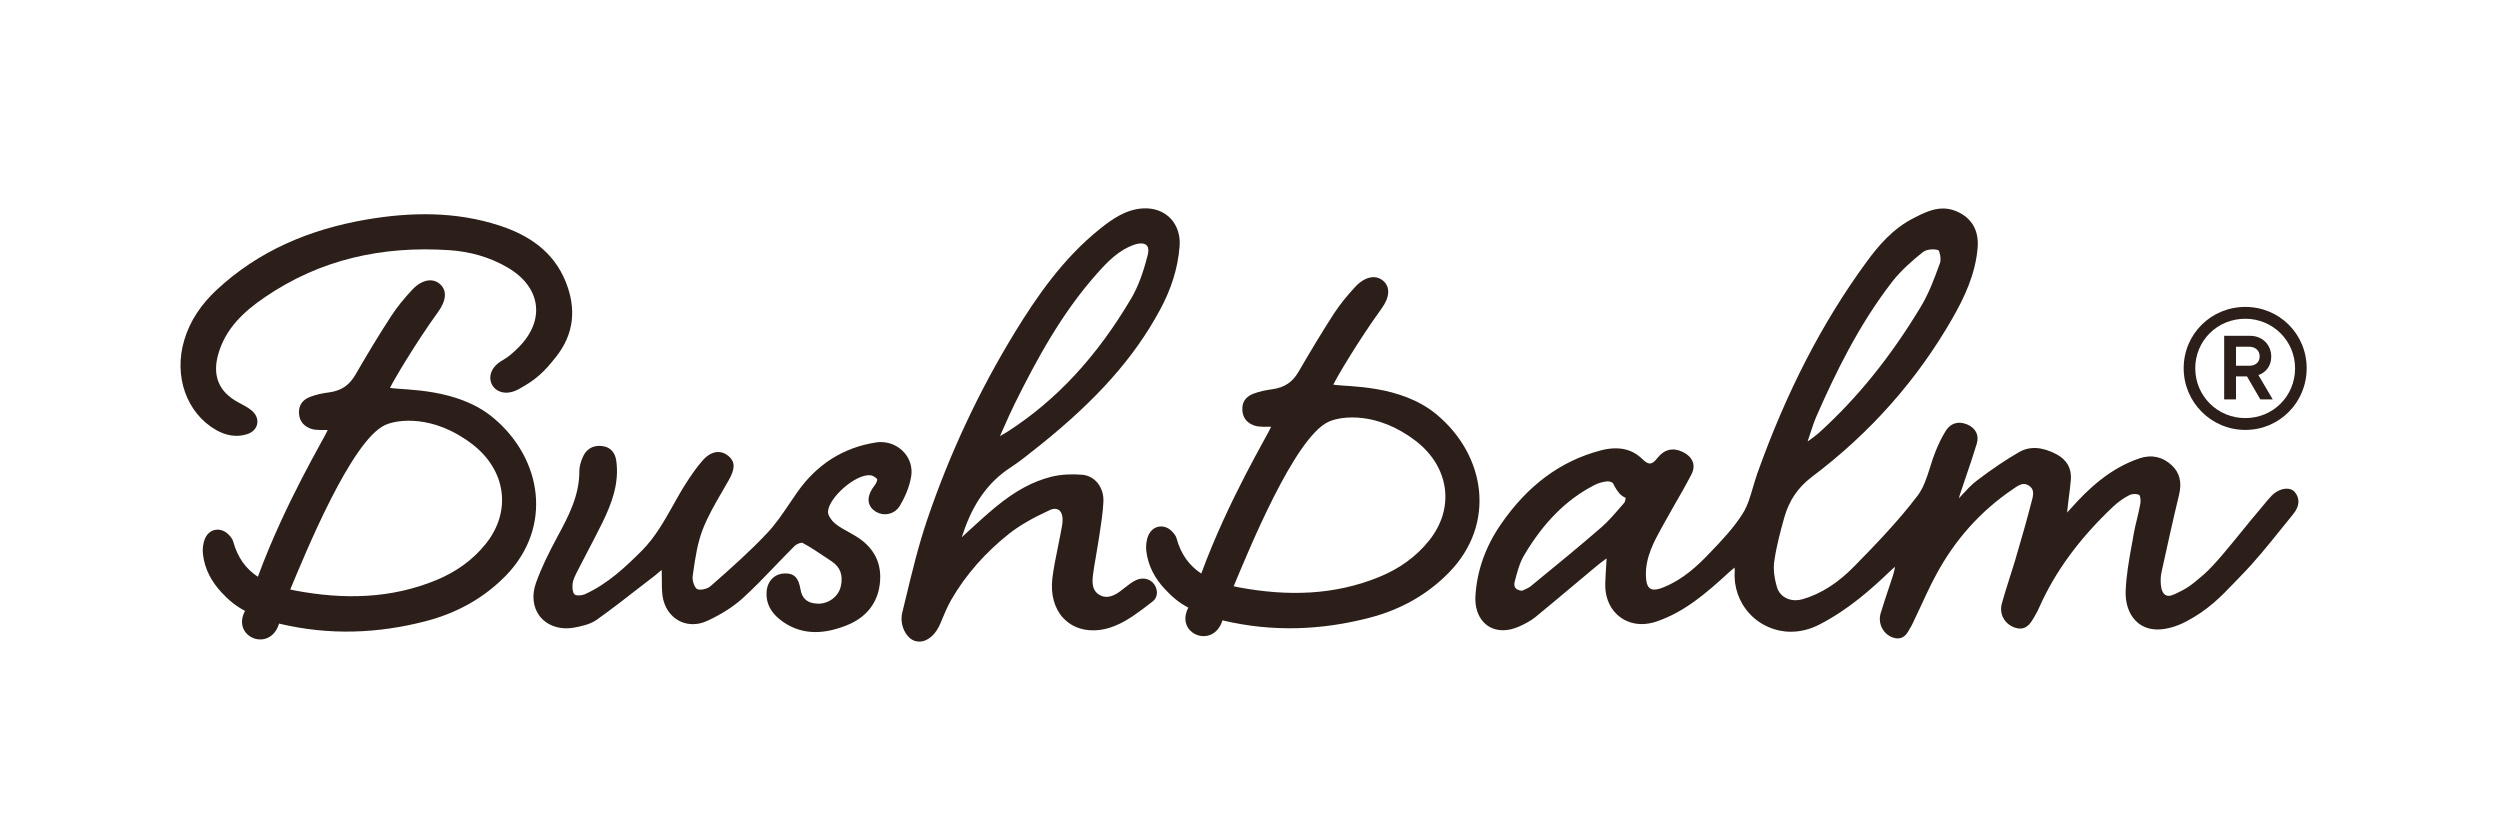 <?xml version="1.0" encoding="utf-8"?>
<!-- Generator: Adobe Illustrator 26.3.1, SVG Export Plug-In . SVG Version: 6.00 Build 0)  -->
<svg version="1.1" id="Layer_1" xmlns="http://www.w3.org/2000/svg" xmlns:xlink="http://www.w3.org/1999/xlink" x="0px" y="0px"
	 viewBox="0 0 300 100" style="enable-background:new 0 0 300 100;" xml:space="preserve">
<style type="text/css">
	.st0{fill:#2C1F19;}
</style>
<g id="Logo_-_Full_Word_Mark">
	<path class="st0" d="M172.41,49.75c-4.34-3.62-10.65-3.31-12.41-3.59c0.35-0.79,3.04-5.34,5.78-9.12c1.01-1.4,1.06-2.58,0.22-3.33
		c-0.89-0.78-2.21-0.55-3.4,0.74c-0.91,0.99-1.79,2.05-2.53,3.18c-1.47,2.28-2.86,4.6-4.22,6.94c-0.73,1.27-1.68,1.94-3.19,2.14
		c-0.83,0.12-1.46,0.25-2.16,0.5c-0.79,0.28-1.39,0.82-1.42,1.74c-0.04,0.96,0.38,1.69,1.27,2.05c0.36,0.14,0.56,0.25,2.19,0.21
		c-0.4,0.96-5.13,8.76-8.37,17.57c-0.01,0.01-0.03,0.02-0.05,0.03c-1.35-0.91-2.39-2.22-2.93-4.2c-0.07-0.28-0.28-0.55-0.48-0.77
		c-0.9-1.01-2.32-0.86-2.89,0.37c-0.26,0.57-0.34,1.31-0.26,1.95c0.22,1.76,1.03,3.26,2.25,4.56c0.9,0.97,1.71,1.62,2.79,2.2
		c0.03-0.07,0.07,0.03,0,0c-1.66,3.15,2.99,5.03,4.09,1.54c0.02-0.07-0.03-0.03,0.12,0.01c5.88,1.38,11.75,1.18,17.61-0.36
		c3.64-0.96,6.84-2.72,9.49-5.44C179.56,62.85,178.28,54.65,172.41,49.75 M171.47,64.89c-1.58,1.97-3.6,3.37-5.91,4.32
		c-5.47,2.26-11.12,2.34-16.86,1.28c-0.22-0.04-0.45-0.09-0.66-0.14c-0.01,0.01-0.01,0.01-0.02,0.02v-0.03l0.02,0.01
		c1.75-4.16,7.3-17.87,11.39-19.74c1.53-0.7,5.82-1.25,10.46,2.3C173.9,56,174.65,60.95,171.47,64.89"/>
	<path class="st0" d="M59.2,50.14c-4.33-3.62-10.66-3.3-12.4-3.59c0.36-0.79,3.04-5.34,5.78-9.13c1.01-1.4,1.06-2.58,0.22-3.33
		c-0.89-0.78-2.21-0.55-3.39,0.74c-0.92,0.99-1.79,2.04-2.52,3.18c-1.48,2.27-2.87,4.59-4.23,6.94c-0.74,1.27-1.68,1.94-3.2,2.14
		c-0.84,0.11-1.46,0.25-2.15,0.5c-0.8,0.28-1.39,0.81-1.43,1.75c-0.04,0.95,0.38,1.68,1.28,2.05c0.35,0.14,0.56,0.24,2.17,0.21
		c-0.4,0.96-5.13,8.76-8.37,17.57c-0.01,0-0.04,0.01-0.05,0.02c-1.36-0.91-2.38-2.22-2.92-4.19c-0.07-0.29-0.29-0.56-0.49-0.78
		c-0.91-1-2.33-0.86-2.88,0.37c-0.26,0.58-0.35,1.32-0.26,1.96c0.21,1.76,1.03,3.26,2.24,4.56c0.9,0.97,1.71,1.61,2.8,2.2
		c0.04-0.06,0.06,0.03,0,0c-1.67,3.15,2.99,5.04,4.08,1.55c0.02-0.07-0.03-0.03,0.13,0c5.87,1.39,11.75,1.19,17.6-0.35
		c3.65-0.97,6.85-2.73,9.5-5.44C66.35,63.25,65.08,55.05,59.2,50.14 M58.27,65.29c-1.59,1.97-3.61,3.37-5.91,4.32
		c-5.48,2.26-11.13,2.34-16.87,1.27c-0.22-0.04-0.44-0.09-0.66-0.14c-0.01,0.01-0.02,0.02-0.02,0.02v-0.03l0.02,0.01
		c1.74-4.16,7.31-17.88,11.39-19.74c1.51-0.69,5.82-1.25,10.45,2.3C60.71,56.4,61.45,61.34,58.27,65.29"/>
	<path class="st0" d="M29.68,52.09c1.33-0.43,1.62-1.84,0.59-2.77c-0.49-0.44-1.13-0.73-1.72-1.06c-2.3-1.25-3.08-3.19-2.37-5.73
		c0.88-3.12,3.09-5.16,5.61-6.87c6.67-4.56,14.14-6.17,22.11-5.64c2.45,0.16,4.84,0.81,7.01,2.08c3.97,2.31,4.58,6.26,1.37,9.53
		c-1.25,1.26-1.71,1.43-2.2,1.74c-2.63,1.7-0.7,4.9,2.16,3.33c2.06-1.13,2.98-1.98,4.47-3.86c2.21-2.78,2.46-5.83,1.17-9.04
		c-1.46-3.61-4.4-5.57-7.9-6.72c-5.27-1.73-10.7-1.65-16.09-0.72c-6.73,1.17-12.86,3.72-17.93,8.46c-1.78,1.67-3.15,3.63-3.85,5.99
		c-1.3,4.34,0.29,8.77,3.82,10.79C27.13,52.27,28.39,52.52,29.68,52.09"/>
	<path class="st0" d="M137.16,69.43c-0.36,0-0.72,0.1-1.08,0.31c-0.31,0.17-0.7,0.47-1.11,0.79c-0.22,0.17-0.42,0.33-0.61,0.47
		c-0.97,0.7-1.79,0.81-2.51,0.34c-0.75-0.5-0.82-1.31-0.69-2.37c0.09-0.73,0.22-1.47,0.35-2.2c0.09-0.53,0.19-1.07,0.27-1.62
		c0.05-0.38,0.11-0.76,0.18-1.14c0.19-1.25,0.39-2.54,0.45-3.82c0.07-1.7-1.01-3.08-2.53-3.22c-1.34-0.11-2.61-0.03-3.68,0.23
		c-2.24,0.55-4.39,1.71-6.76,3.67c-1.07,0.89-2.13,1.85-3.14,2.78c-0.29,0.26-0.59,0.54-0.89,0.82c0.06-0.17,0.12-0.34,0.18-0.51
		c1.17-3.55,3.02-6.13,5.67-7.86c1.15-0.75,2.23-1.63,3.28-2.47l0.27-0.21c6.84-5.49,11.28-10.49,14.37-16.2
		c1.39-2.56,2.17-5.07,2.37-7.65c0.11-1.3-0.27-2.47-1.05-3.32c-0.82-0.88-2.02-1.33-3.38-1.24c-2.05,0.13-3.69,1.31-5.06,2.4
		c-4.53,3.6-7.74,8.33-10.28,12.48c-4.28,6.99-7.82,14.54-10.5,22.43c-1.06,3.11-1.84,6.36-2.6,9.51c-0.13,0.57-0.27,1.13-0.41,1.69
		c-0.37,1.55,0.54,3.13,1.55,3.4c0.17,0.05,0.34,0.07,0.5,0.07c1.02,0,1.99-0.84,2.57-2.27l0.01-0.04c0.38-0.91,0.77-1.87,1.26-2.72
		c1.73-2.99,4.06-5.63,6.9-7.89c1.24-0.98,2.79-1.88,4.87-2.84c0.52-0.25,0.98-0.22,1.26,0.08c0.23,0.24,0.34,0.65,0.32,1.17
		c-0.01,0.4-0.1,0.82-0.18,1.22c-0.02,0.13-0.05,0.25-0.07,0.38c-0.11,0.57-0.22,1.16-0.34,1.72c-0.25,1.19-0.49,2.41-0.64,3.63
		c-0.21,1.87,0.23,3.53,1.25,4.67c0.9,1,2.15,1.54,3.63,1.54c0.31,0,0.64-0.02,0.97-0.07c1.44-0.21,2.82-0.98,3.73-1.58
		c0.85-0.58,1.37-0.97,2.46-1.82c0.47-0.36,0.63-0.98,0.42-1.59C138.51,69.88,137.88,69.43,137.16,69.43 M120.01,52.3
		c0.17-0.37,0.33-0.74,0.5-1.12c0.4-0.92,0.83-1.86,1.27-2.76c2.62-5.28,5.62-10.83,9.85-15.58c1.3-1.46,2.62-2.83,4.47-3.47
		c0.72-0.25,1.29-0.2,1.54,0.12c0.19,0.24,0.21,0.63,0.08,1.13c-0.55,2.18-1.17,3.81-1.95,5.15c-4.14,7.03-9.02,12.28-14.9,16.05
		c-0.22,0.14-0.45,0.27-0.67,0.4c-0.06,0.03-0.12,0.06-0.18,0.1L120.01,52.3z"/>
	<path class="st0" d="M108.53,54.33c-0.71-0.81-1.73-1.28-2.82-1.28c-0.19,0-0.39,0.01-0.57,0.04c-3.91,0.6-7.09,2.6-9.45,5.95
		c-0.32,0.45-0.62,0.9-0.93,1.36c-0.83,1.23-1.69,2.51-2.71,3.58c-2.06,2.19-4.31,4.19-6.82,6.39c-0.25,0.22-0.77,0.39-1.2,0.39
		c-0.17,0-0.31-0.03-0.38-0.07c-0.32-0.19-0.6-1.03-0.53-1.55l0.06-0.42c0.25-1.77,0.52-3.59,1.16-5.22c0.6-1.53,1.44-3,2.27-4.42
		c0.29-0.49,0.57-0.99,0.85-1.48c0.66-1.2,0.89-2.1-0.07-2.9c-0.36-0.3-0.78-0.46-1.2-0.46c-0.64,0-1.29,0.35-1.87,1.01
		c-0.82,0.93-1.52,1.99-2.03,2.79c-0.54,0.84-1.04,1.73-1.51,2.58c-1.06,1.88-2.15,3.83-3.71,5.41c-1.98,1.99-4.16,4.05-6.91,5.29
		c-0.19,0.08-0.45,0.13-0.7,0.13c-0.28,0-0.46-0.06-0.52-0.12c-0.19-0.16-0.29-0.7-0.23-1.26c0.05-0.5,0.33-1.03,0.54-1.46
		c0.41-0.8,0.83-1.61,1.24-2.39c0.6-1.15,1.22-2.33,1.8-3.51c1.08-2.22,2.03-4.64,1.67-7.37c-0.14-1.09-0.75-1.72-1.77-1.82
		c-1.06-0.11-1.89,0.4-2.28,1.39c-0.2,0.48-0.39,1.04-0.39,1.6c0.02,2.97-1.31,5.45-2.61,7.86c-1.1,2.05-1.96,3.79-2.61,5.63
		c-0.49,1.4-0.35,2.8,0.39,3.84c0.88,1.23,2.49,1.79,4.23,1.47c0.9-0.17,1.91-0.39,2.68-0.93c1.77-1.26,3.52-2.62,5.2-3.93
		c0.58-0.45,1.16-0.9,1.75-1.35c0.24-0.2,0.47-0.39,0.77-0.64c0.02-0.02,0.06-0.05,0.08-0.07c0,0.17,0,0.29,0.01,0.41
		c0,0.26,0.01,0.53,0.01,0.8c0,0.61,0,1.24,0.08,1.87c0.27,2.02,1.76,3.43,3.64,3.43c0.58,0,1.15-0.13,1.72-0.39
		c1.71-0.79,3.13-1.7,4.24-2.7c1.36-1.23,2.66-2.59,3.91-3.89c0.77-0.8,1.55-1.61,2.34-2.4c0.2-0.2,0.64-0.39,0.88-0.39
		c0.04,0,0.06,0.01,0.06,0.01c0.99,0.53,1.94,1.17,2.86,1.79c0.22,0.15,0.44,0.29,0.66,0.44c1.03,0.68,1.39,1.67,1.08,3.02
		c-0.28,1.2-1.48,2.1-2.77,2.05c-1.22-0.04-1.87-0.59-2.06-1.71c-0.23-1.43-0.79-1.98-1.99-1.91c-1.17,0.06-2.01,0.96-2.08,2.23
		c-0.08,1.45,0.59,2.63,2.04,3.62c1.15,0.78,2.43,1.18,3.82,1.18c1.12,0,2.3-0.25,3.63-0.76c2.52-0.96,3.95-2.82,4.13-5.36
		c0.17-2.34-0.85-4.17-3.02-5.45c-0.23-0.14-0.48-0.28-0.73-0.42c-0.58-0.31-1.18-0.64-1.68-1.06c-0.41-0.34-0.84-0.97-0.82-1.39
		c0.07-1.68,3.3-4.53,5.06-4.38c0.3,0.02,0.7,0.26,0.85,0.49c0.02,0.1-0.11,0.48-0.32,0.74c-0.9,1.13-0.96,2.19-0.17,2.91
		c0.39,0.35,0.89,0.54,1.42,0.54c0.74,0,1.4-0.38,1.78-1.01c0.51-0.86,1.17-2.19,1.38-3.65C109.48,56.06,109.19,55.09,108.53,54.33"
		/>
	<path class="st0" d="M275.36,59.03c-0.21-0.25-0.55-0.39-0.95-0.39c-0.61,0-1.3,0.32-1.81,0.84c-0.36,0.38-0.7,0.78-1.02,1.18
		c-0.17,0.21-0.33,0.41-0.51,0.61c-0.68,0.79-1.41,1.7-2.12,2.57c-1.59,1.95-3.23,3.98-4.46,5.07c-1.73,1.52-2.23,1.77-3.46,2.36
		l-0.12,0.05c-0.25,0.12-0.47,0.18-0.67,0.18c-0.7,0-0.88-0.79-0.93-1.25c-0.05-0.56-0.04-1.11,0.07-1.58
		c0.69-3.14,1.36-6.21,2.11-9.31c0.36-1.49,0.07-2.64-0.88-3.53c-1.11-1.03-2.44-1.31-3.87-0.83c-3.59,1.22-6.16,3.69-8.2,5.97
		c-0.15,0.16-0.3,0.33-0.49,0.54c0.01-0.14,0.02-0.26,0.04-0.37c0.04-0.41,0.09-0.81,0.14-1.21c0.1-0.76,0.2-1.55,0.27-2.33
		c0.12-1.36-0.47-2.42-1.72-3.09c-1.72-0.91-3.24-0.99-4.5-0.25c-1.58,0.91-3.19,1.99-5.07,3.42c-0.64,0.48-1.18,1.08-1.72,1.66
		c-0.14,0.15-0.28,0.3-0.42,0.45c0.04-0.19,0.09-0.36,0.15-0.53c0.21-0.65,0.44-1.3,0.66-1.96c0.45-1.32,0.92-2.69,1.33-4.05
		c0.31-1.01-0.12-1.88-1.13-2.31c-0.33-0.13-0.65-0.21-0.96-0.21c-0.65,0-1.21,0.33-1.61,0.94c-0.53,0.83-0.93,1.73-1.25,2.51
		c-0.25,0.61-0.46,1.27-0.65,1.9c-0.41,1.28-0.79,2.49-1.53,3.44c-2.29,3.01-4.98,5.8-7.54,8.41c-1.97,2.02-4,3.32-6.21,3.97
		c-0.28,0.08-0.57,0.13-0.86,0.13c-1.09,0-1.97-0.62-2.24-1.59c-0.34-1.17-0.44-2.2-0.32-3.06c0.25-1.79,0.73-3.58,1.2-5.26
		c0.59-2.08,1.64-3.62,3.31-4.89c7-5.26,12.69-11.69,16.92-19.11c1.33-2.34,2.72-5.17,2.98-8.43c0.17-2.18-0.85-3.76-2.88-4.46
		c-0.42-0.14-0.85-0.21-1.28-0.21c-1.22,0-2.33,0.55-3.39,1.08l-0.07,0.04c-2.57,1.28-4.35,3.42-5.75,5.34
		c-5.3,7.25-9.58,15.55-13.08,25.36c-0.18,0.53-0.35,1.09-0.51,1.63c-0.31,1.07-0.63,2.18-1.19,3.09c-1.09,1.76-2.57,3.31-4.01,4.81
		c-1.43,1.5-3.2,3.17-5.5,4.09c-0.47,0.2-0.85,0.29-1.15,0.29c-0.48,0-0.97-0.21-1-1.68c-0.06-2.22,0.98-4.1,1.98-5.91
		c0.46-0.83,0.94-1.67,1.4-2.49c0.7-1.21,1.42-2.46,2.07-3.72c0.28-0.53,0.34-1.03,0.18-1.5c-0.18-0.52-0.64-0.96-1.31-1.26
		c-1.14-0.52-2.17-0.23-2.97,0.81c-0.32,0.41-0.6,0.62-0.87,0.62c-0.24,0-0.51-0.15-0.84-0.47c-0.91-0.91-1.97-1.35-3.26-1.35
		c-0.58,0-1.17,0.08-1.84,0.26c-4.81,1.28-8.72,4.18-11.94,8.85c-1.85,2.68-2.88,5.59-3.06,8.62c-0.07,1.27,0.28,2.39,0.98,3.13
		c0.59,0.64,1.4,0.97,2.34,0.97c0.61,0,1.23-0.15,1.89-0.43c0.83-0.37,1.46-0.73,1.98-1.14c1.67-1.37,3.35-2.78,4.97-4.14
		c0.82-0.69,1.64-1.37,2.45-2.05c0.26-0.22,0.55-0.43,0.83-0.64c0.08-0.07,0.17-0.13,0.25-0.19l0.05,0.02
		c-0.01,0.27-0.03,0.56-0.05,0.83c-0.04,0.71-0.09,1.45-0.11,2.18c-0.03,1.4,0.42,2.67,1.29,3.55c0.79,0.82,1.89,1.27,3.08,1.27
		c0.57,0,1.15-0.1,1.73-0.29c3.37-1.13,5.96-3.36,8.77-5.94c0.18-0.16,0.36-0.32,0.59-0.51c0.01-0.01,0.03-0.02,0.05-0.04
		c0.03,0.2,0.04,0.33,0.03,0.45c-0.14,1.84,0.5,3.7,1.78,5.08c1.27,1.38,3.07,2.17,4.94,2.17c1.16,0,2.33-0.29,3.45-0.87
		c3.44-1.77,6.2-4.22,8.46-6.39c0.18-0.18,0.39-0.37,0.59-0.54c-0.03,0.37-0.13,0.7-0.23,1.04c-0.18,0.52-0.35,1.02-0.51,1.54
		c-0.33,0.98-0.67,2-0.97,3c-0.37,1.23,0.31,2.54,1.51,2.93c0.19,0.06,0.38,0.09,0.54,0.09c0.8,0,1.16-0.64,1.48-1.23
		c0.05-0.09,0.1-0.18,0.16-0.27c0.04-0.08,0.08-0.17,0.12-0.24l0.04-0.08c0.29-0.6,0.57-1.21,0.86-1.82
		c0.61-1.32,1.23-2.68,1.93-3.97c2.27-4.24,5.39-7.72,9.26-10.32l0.11-0.08c0.38-0.25,0.76-0.52,1.17-0.52
		c0.2,0,0.38,0.06,0.58,0.18c0.62,0.38,0.62,0.94,0.41,1.71c-0.59,2.31-1.24,4.57-2.03,7.26c-0.23,0.77-0.47,1.54-0.72,2.3
		c-0.3,0.95-0.62,1.93-0.88,2.9c-0.34,1.23,0.31,2.44,1.54,2.88c0.24,0.08,0.45,0.12,0.65,0.12c0.88,0,1.31-0.73,1.69-1.37
		l0.03-0.06c0.23-0.37,0.42-0.74,0.58-1.11c1.89-4.27,4.78-8.22,8.82-12.05c0.61-0.58,1.31-1.08,2.01-1.43
		c0.16-0.08,0.39-0.13,0.62-0.13c0.23,0,0.44,0.05,0.56,0.13c0.1,0.07,0.2,0.6,0.12,1.03c-0.1,0.6-0.25,1.21-0.39,1.8
		c-0.15,0.62-0.31,1.26-0.42,1.9c-0.07,0.47-0.16,0.94-0.25,1.41c-0.31,1.74-0.63,3.54-0.7,5.33c-0.06,1.45,0.35,2.72,1.16,3.57
		c0.68,0.72,1.6,1.09,2.66,1.09c1.04,0,2.3-0.35,3.46-0.97c2.62-1.38,4.14-2.96,5.75-4.64c0.28-0.29,0.56-0.59,0.85-0.88
		c1.68-1.72,3.22-3.63,4.7-5.47c0.5-0.62,1-1.23,1.49-1.84C275.96,60.77,276.03,59.82,275.36,59.03 M216.92,52.95
		c0.1-0.29,0.19-0.58,0.29-0.87c0.23-0.74,0.49-1.5,0.8-2.21c2.21-5.02,5.01-10.84,9.05-16.06c1.13-1.45,2.57-2.66,3.69-3.56
		c0.25-0.2,0.71-0.33,1.19-0.33c0.26,0,0.5,0.04,0.66,0.1c0.16,0.12,0.37,1.08,0.2,1.54c-0.71,1.96-1.37,3.71-2.33,5.29
		c-3.63,6.02-7.63,10.96-12.21,15.1c-0.31,0.28-0.65,0.53-0.99,0.77c-0.11,0.08-0.22,0.16-0.33,0.24L216.92,52.95z M195.08,59.74
		c-0.02,0.19-0.08,0.48-0.15,0.57c-0.14,0.15-0.27,0.31-0.41,0.47c-0.74,0.86-1.51,1.77-2.37,2.51c-2.59,2.25-5.3,4.47-7.92,6.61
		l-0.51,0.42c-0.24,0.2-0.56,0.34-0.83,0.46c-0.09,0.04-0.18,0.08-0.25,0.11c-0.39-0.04-0.66-0.16-0.8-0.35
		c-0.16-0.22-0.13-0.53-0.07-0.77c0.29-1.08,0.57-2.21,1.12-3.13c2.33-3.94,5.07-6.7,8.42-8.42c0.43-0.23,0.97-0.39,1.49-0.45
		c0.04-0.01,0.06-0.01,0.09-0.01c0.3,0,0.59,0.12,0.64,0.2c0.08,0.13,0.16,0.26,0.22,0.4C194.07,58.9,194.39,59.46,195.08,59.74"/>
</g>
<g>
	<path class="st0" d="M276.8,44.19c0,4.1-3.26,7.4-7.36,7.4c-4.1,0-7.4-3.33-7.4-7.4c0-4.1,3.29-7.36,7.4-7.36
		C273.54,36.83,276.8,40.09,276.8,44.19z M275.41,44.19c0-3.3-2.68-5.94-5.97-5.94c-3.37,0-6.01,2.64-6.01,5.94
		c0,3.34,2.68,5.98,6.01,5.98C272.78,50.17,275.41,47.53,275.41,44.19z M271.01,45.01l1.72,2.92h-1.49l-1.6-2.76h-1.32v2.76h-1.42
		V40.3h3.13c1.45,0,2.52,1.06,2.52,2.51C272.54,43.9,271.93,44.69,271.01,45.01z M268.32,43.89h1.6c0.76,0,1.24-0.44,1.24-1.12
		c0-0.68-0.49-1.16-1.24-1.16h-1.6V43.89z"/>
</g>
</svg>
